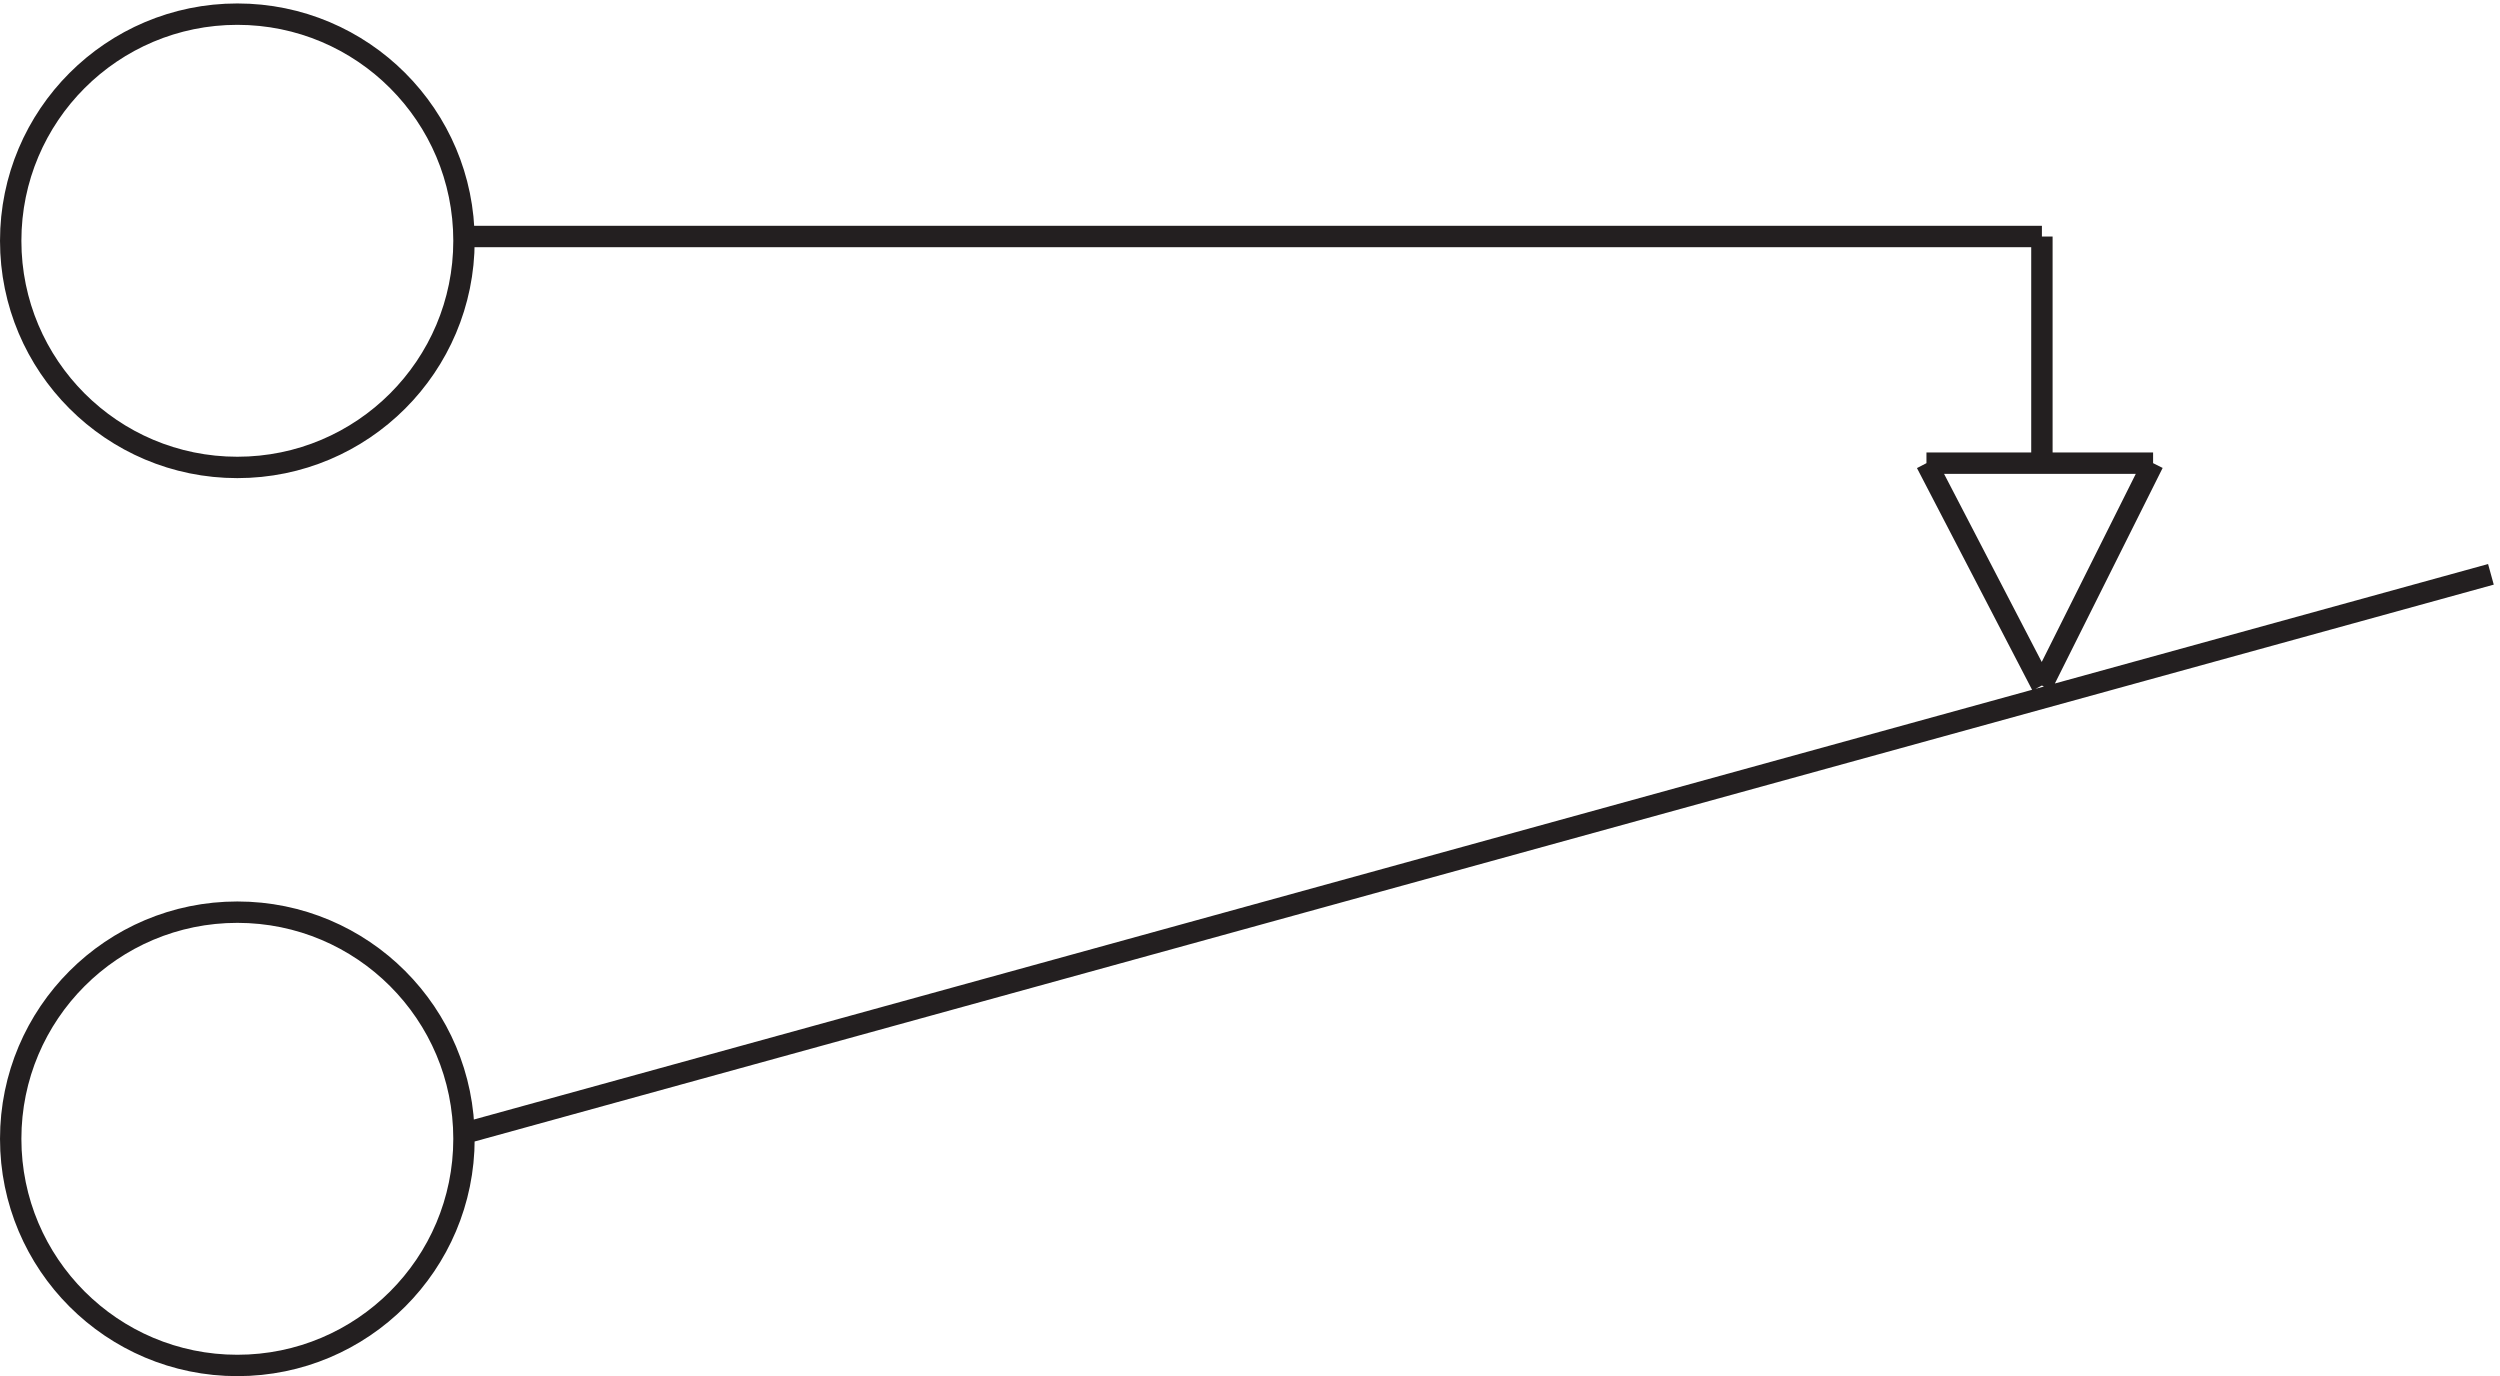 <svg xmlns="http://www.w3.org/2000/svg" xml:space="preserve" width="116.633" height="64.201"><path d="M162.332 398.168c0-43.91-35.59-79.5-79.5-79.5-43.906 0-79.5 35.59-79.5 79.5 0 43.906 35.594 79.5 79.5 79.5 43.91 0 79.5-35.594 79.5-79.5zm0-315.004c0-43.906-35.59-79.5-79.5-79.5-43.906 0-79.5 35.594-79.5 79.5 0 43.91 35.594 79.5 79.5 79.5 43.91 0 79.5-35.59 79.5-79.5zm-1.5 316.504h555m-40.5-79.5 40.5-78m0 0 39 78m0 0h-79.5m40.5 79.5v-79.5m-555-235.5 712.5 196.5" style="fill:none;stroke:#231f20;stroke-width:7.5;stroke-linecap:butt;stroke-linejoin:miter;stroke-miterlimit:10;stroke-dasharray:none;stroke-opacity:1" transform="matrix(.133 0 0 -.133 .056 64.19)"/></svg>
